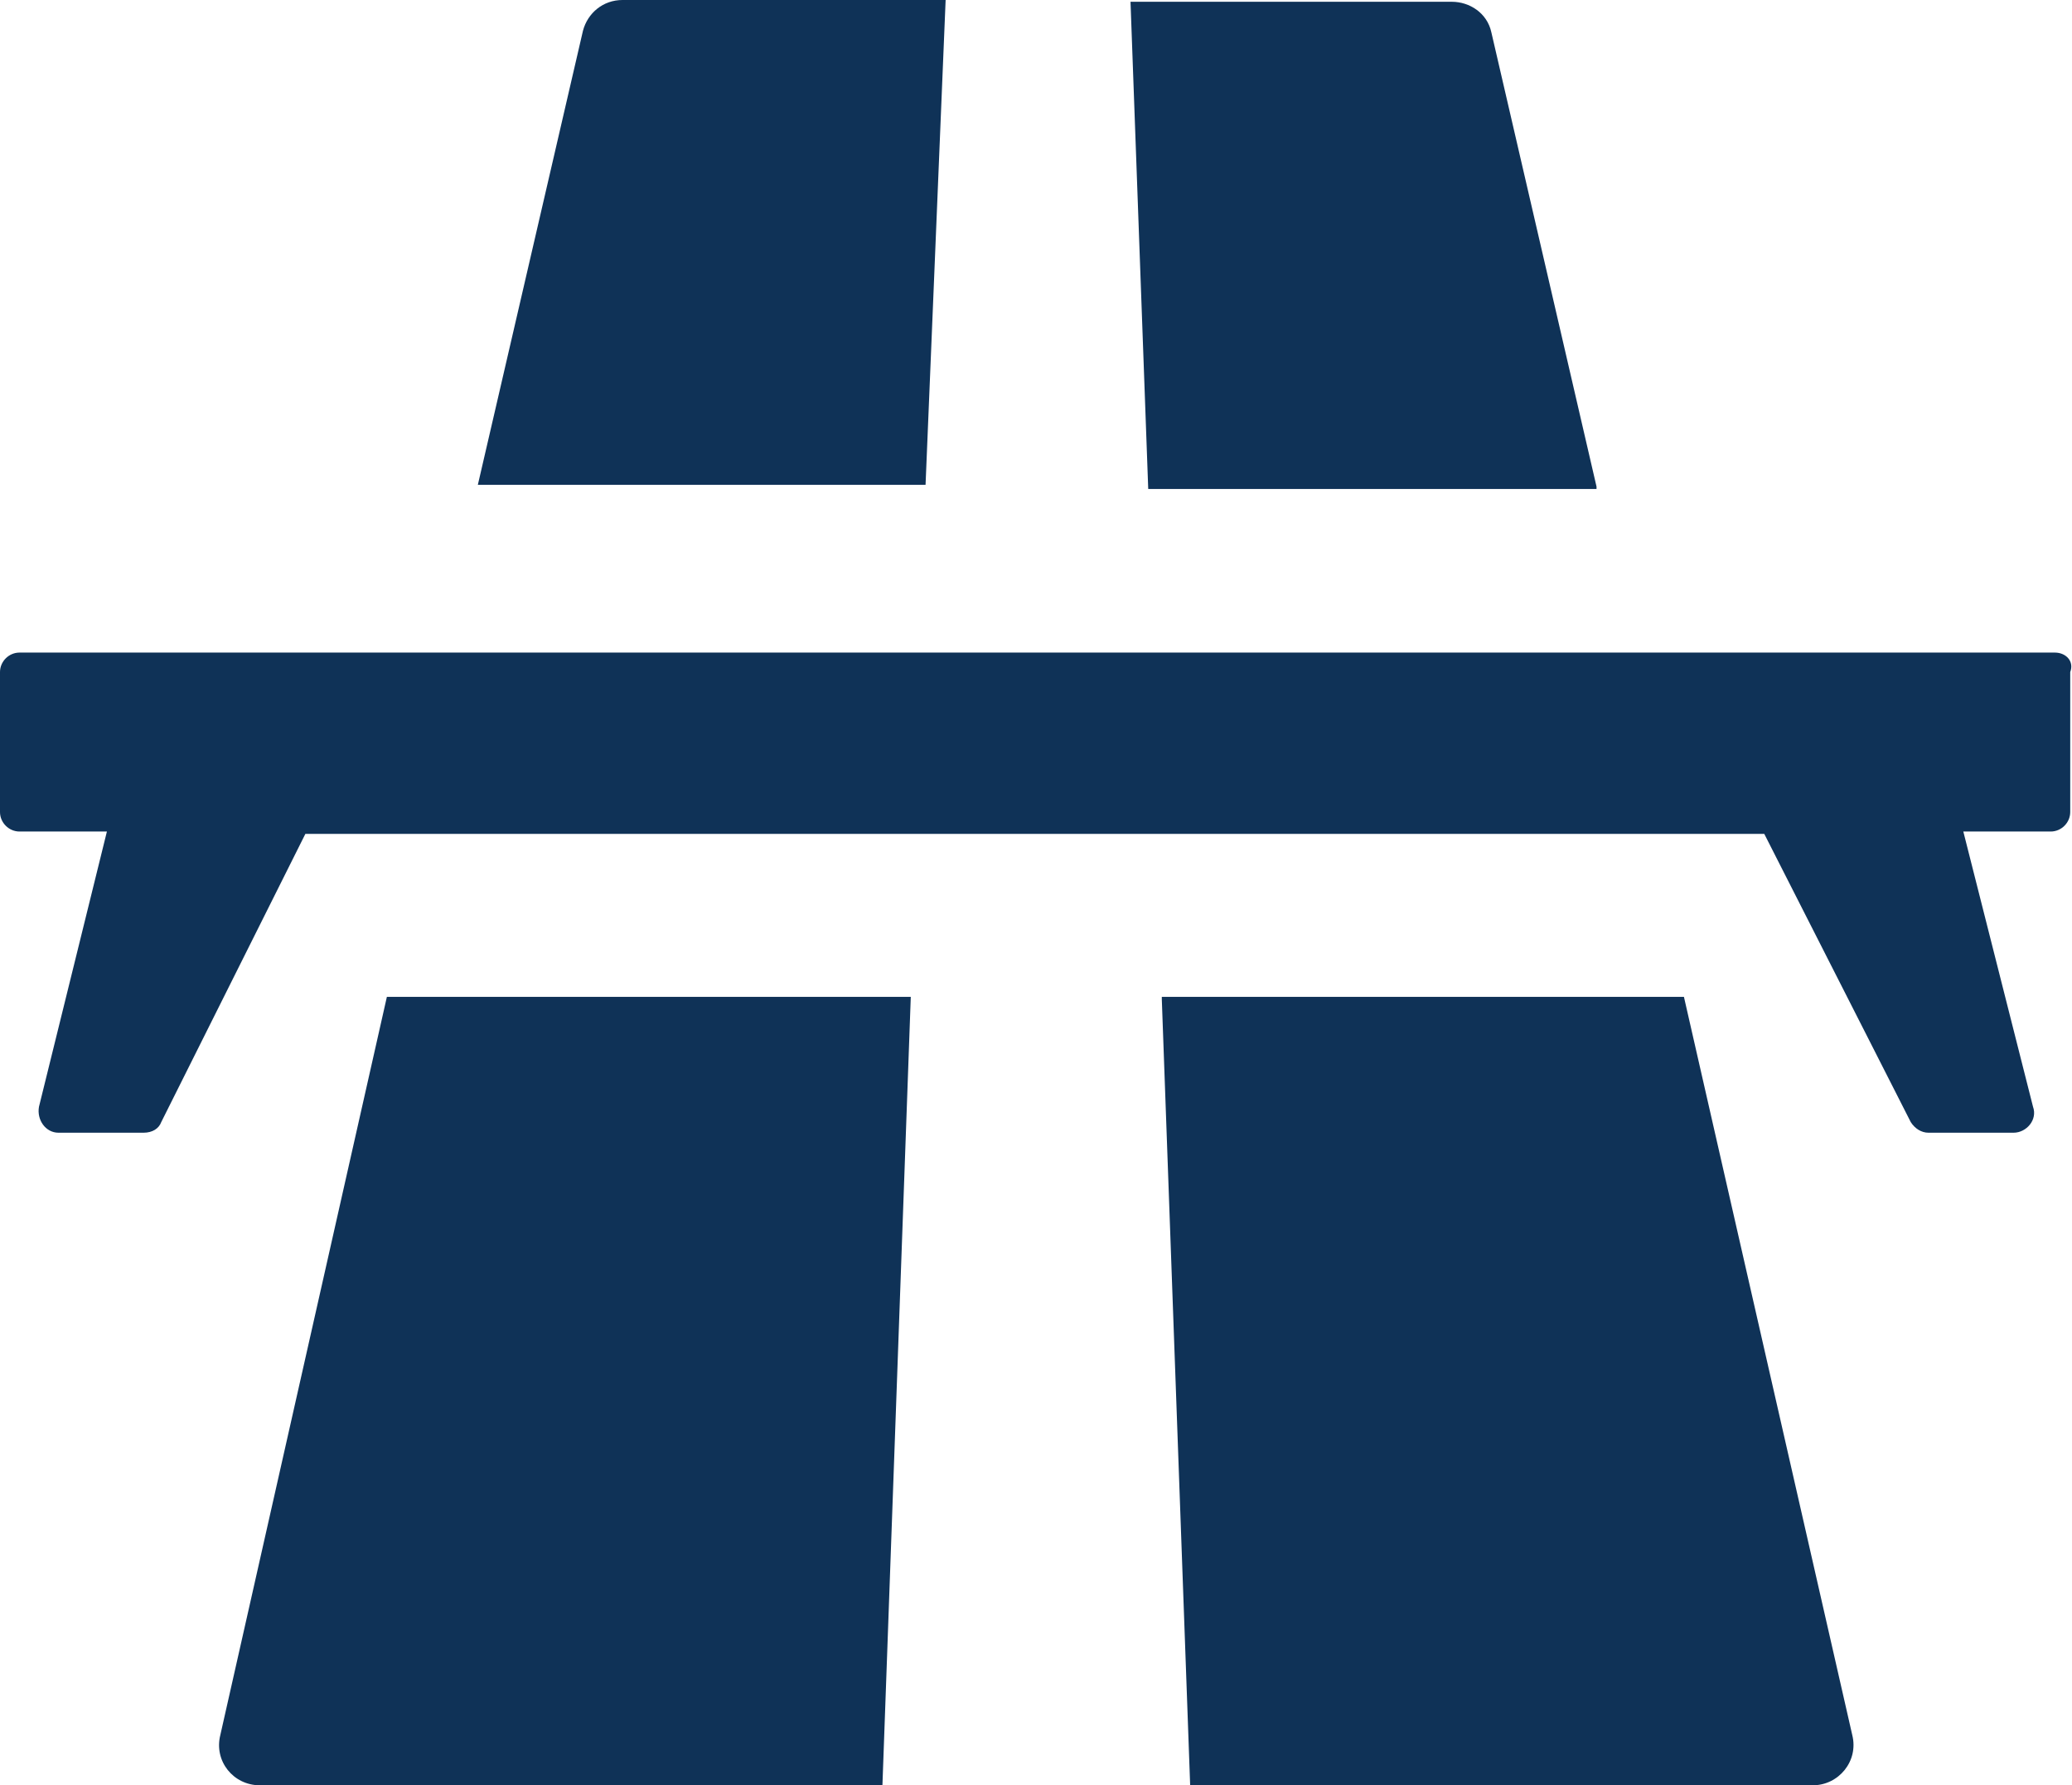 <?xml version="1.0" encoding="utf-8"?>
<svg xmlns="http://www.w3.org/2000/svg" id="Layer_2" data-name="Layer 2" viewBox="0 0 35.08 30.23">
  <defs>
    <style>
      .cls-1 {
        fill: #0f3257;
        stroke-width: 0px;
      }
    </style>
  </defs>
  <g id="Layer_1-2" data-name="Layer 1">
    <g>
      <path class="cls-1" d="M3.73,29.38c-.11.44.22.85.67.85h10.54l.48-13.35H6.55"/>
      <path class="cls-1" d="M16.01,0h-5.47c-.33,0-.59.22-.67.52l-1.78,7.69h7.58"/>
      <path class="cls-1" d="M27.03,8.28v-.04l-1.78-7.69c-.07-.33-.37-.52-.67-.52h-5.44l.3,8.25"/>
      <path class="cls-1" d="M28.51,16.88h-8.84v.04l.48,13.31h10.54c.44,0,.78-.41.67-.85"/>
      <path class="cls-1" d="M34.8,11.05H.33c-.18,0-.33.15-.33.33v2.37c0,.18.15.33.33.33h1.48l-1.15,4.66c-.04.22.11.44.33.44h1.44c.15,0,.26-.07.3-.18l2.44-4.88h24.7l2.48,4.88c.07.11.18.18.3.18h1.44c.22,0,.41-.22.33-.44l-1.18-4.66h1.48c.18,0,.33-.15.33-.33v-2.37c.07-.18-.07-.33-.26-.33"/>
    </g>
  </g>
</svg>